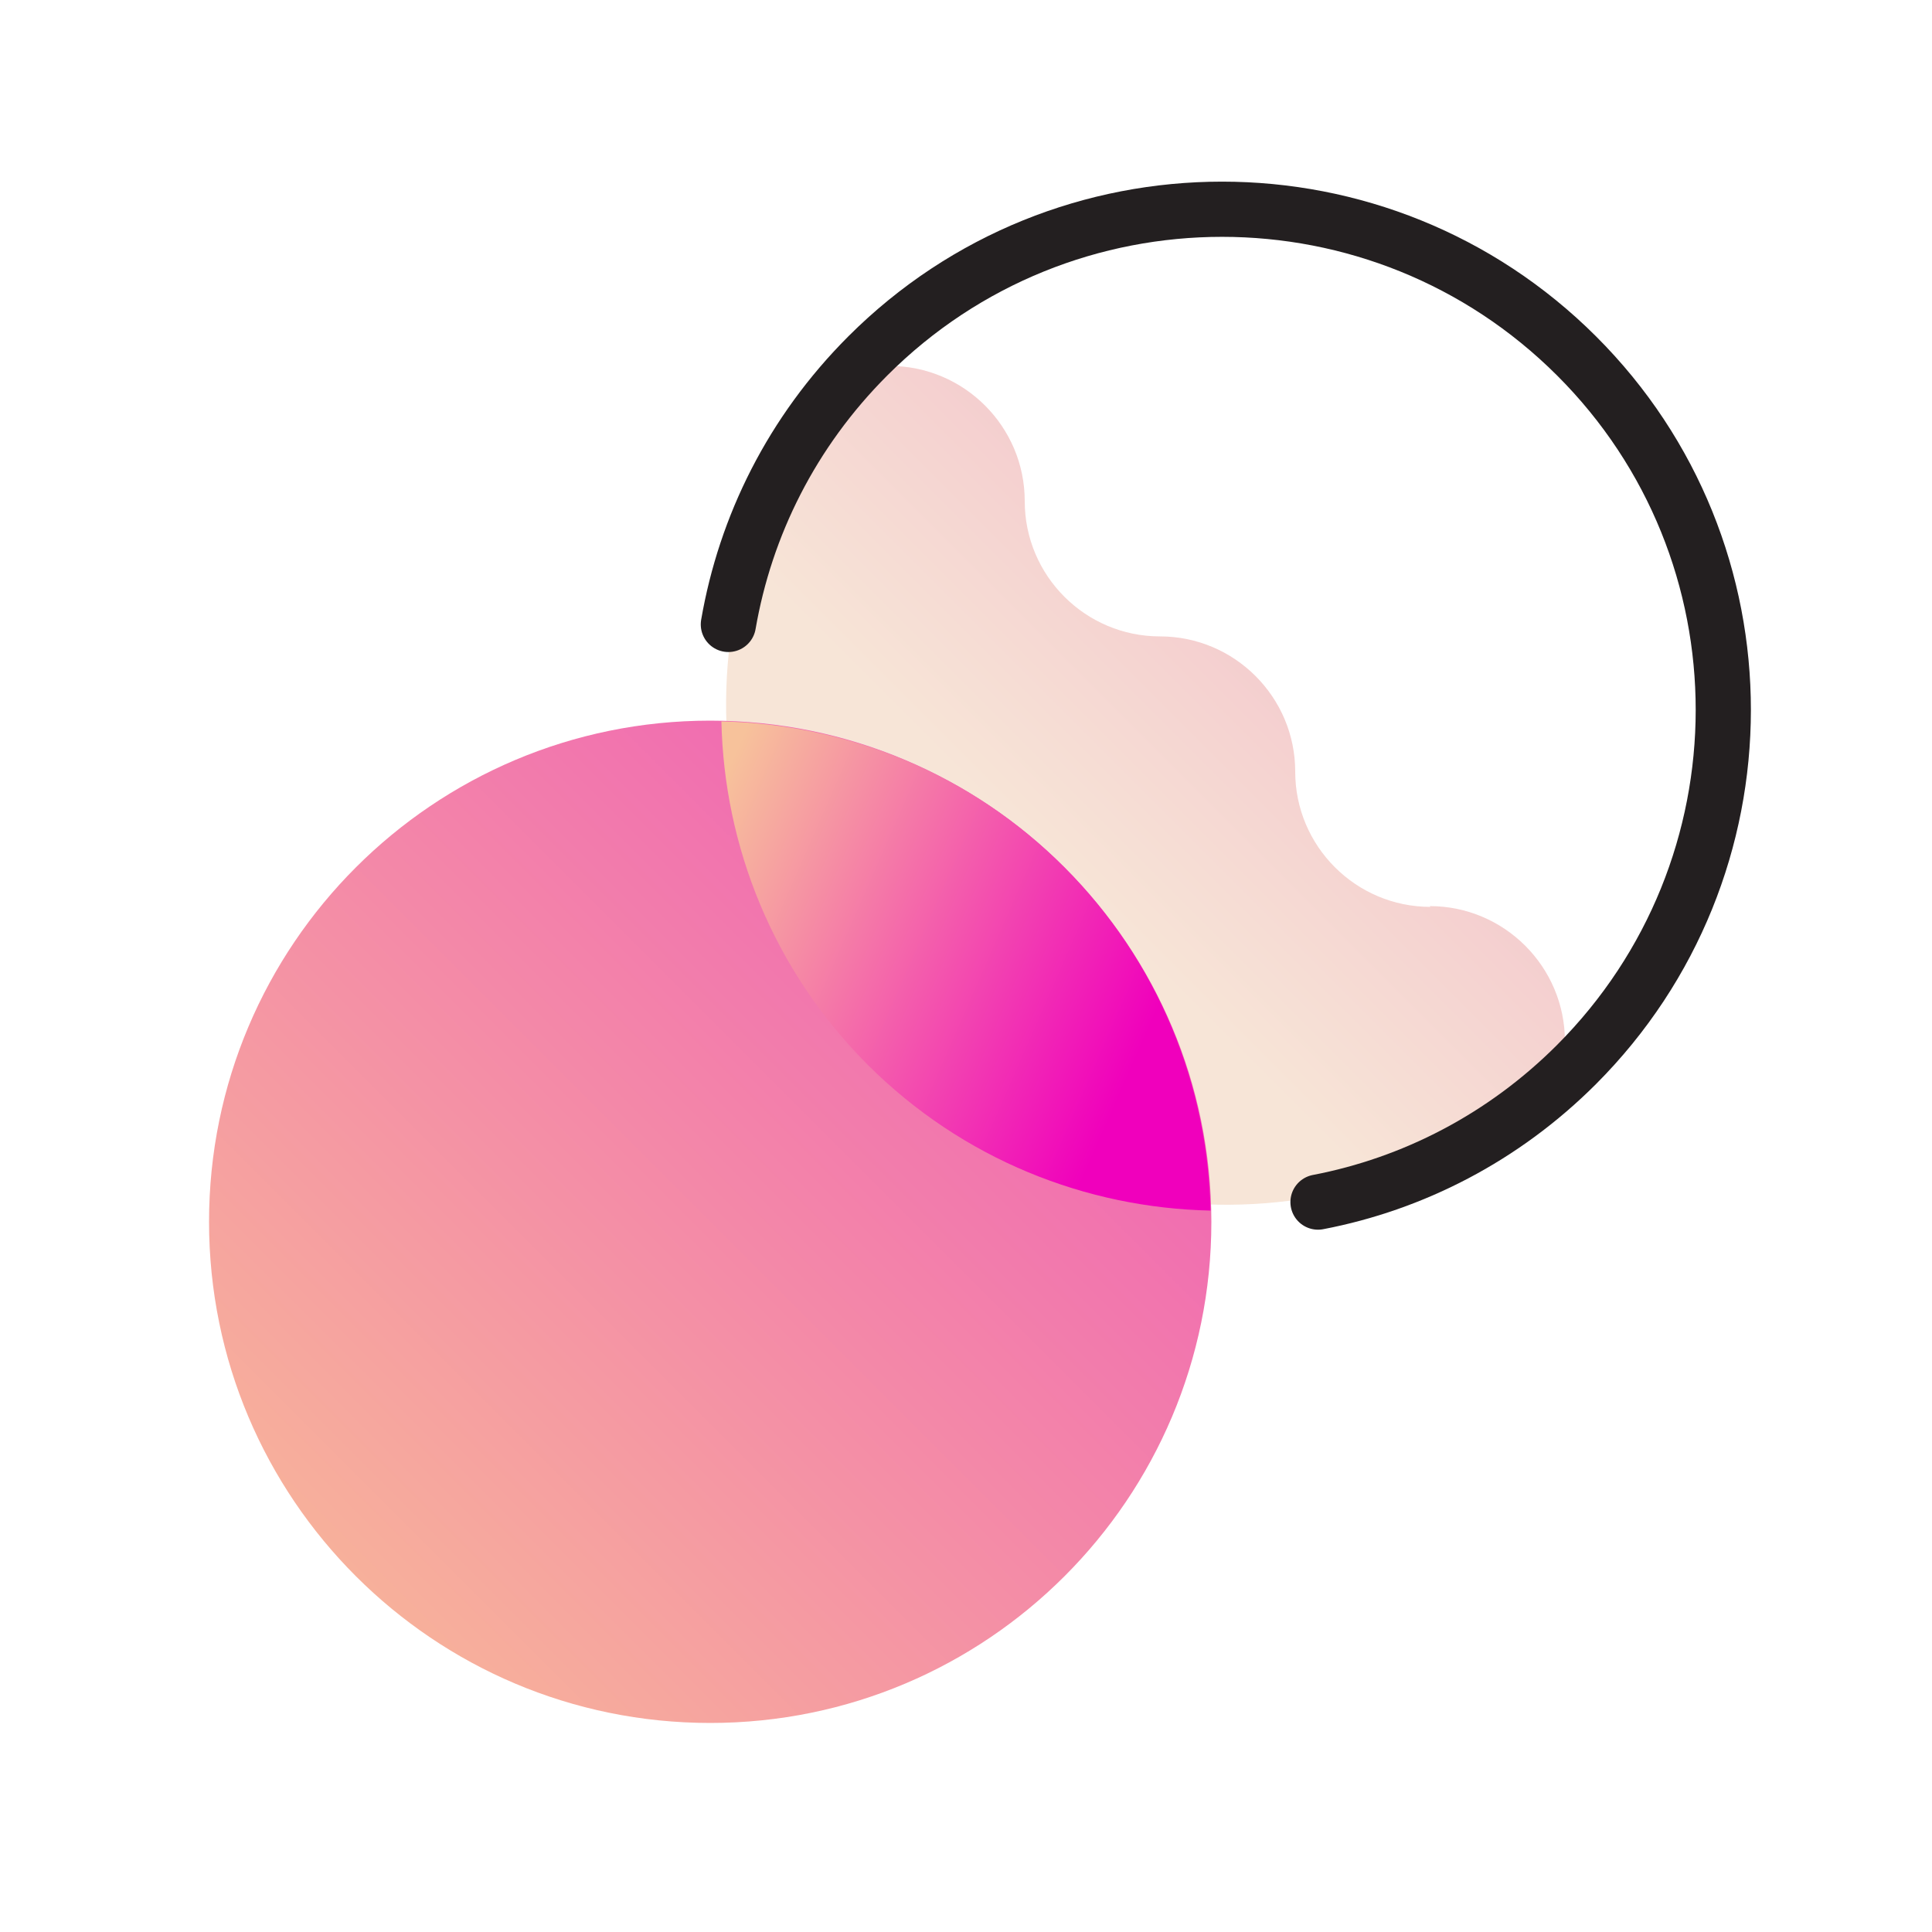 <svg fill="none" height="70" viewBox="0 0 70 70" width="70" xmlns="http://www.w3.org/2000/svg" xmlns:xlink="http://www.w3.org/1999/xlink"><linearGradient id="a" gradientUnits="userSpaceOnUse" x1="31.629" x2="57.298" y1="38.352" y2="12.682"><stop offset=".26" stop-color="#f7e5d7"/><stop offset="1" stop-color="#f0aac2"/></linearGradient><linearGradient id="b" gradientUnits="userSpaceOnUse" x1="12.889" x2="38.558" y1="57.091" y2="31.422"><stop offset="0" stop-color="#f7b09b"/><stop offset="1" stop-color="#f063b4"/></linearGradient><linearGradient id="c" gradientUnits="userSpaceOnUse" x1="25.144" x2="57.001" y1="30.679" y2="44.637"><stop offset="0" stop-color="#f7c29b"/><stop offset=".51" stop-color="#f000bc"/></linearGradient><clipPath id="d"><path d="m0 0h70v70h-70z"/></clipPath><g clip-path="url(#d)"><path d="m51.828 32.858c-2.702 0-4.9-2.198-4.9-4.9s-2.198-4.9-4.9-4.9-4.9-2.198-4.9-4.9-2.198-4.9-4.9-4.9c-.35 0-.7-.042-1.036-.112-6.65 7.112-6.51 18.27.42 25.2s18.088 7.07 25.2.42c-.07-.336-.112-.672-.112-1.036 0-2.702-2.198-4.9-4.9-4.9z" fill="url(#a)"/><path d="m25.732 62.426c10.028 0 18.158-8.13 18.158-18.158 0-10.028-8.13-18.158-18.158-18.158s-18.158 8.13-18.158 18.158c0 10.028 8.13 18.158 18.158 18.158z" fill="url(#b)"/><path d="m31.43 38.57c3.444 3.444 7.924 5.194 12.432 5.292-.098-4.508-1.862-8.988-5.292-12.432s-7.924-5.194-12.432-5.292c.098 4.508 1.862 8.988 5.292 12.432z" fill="url(#c)"/><path d="m26.39 22.624c.616-3.57 2.296-6.972 5.054-9.73 7.084-7.084 18.578-7.084 25.676 0 7.098 7.084 7.084 18.578 0 25.676-2.66 2.66-5.936 4.326-9.366 4.984" stroke="#231f20" stroke-linecap="round" stroke-linejoin="round" stroke-width="2"/></g></svg>